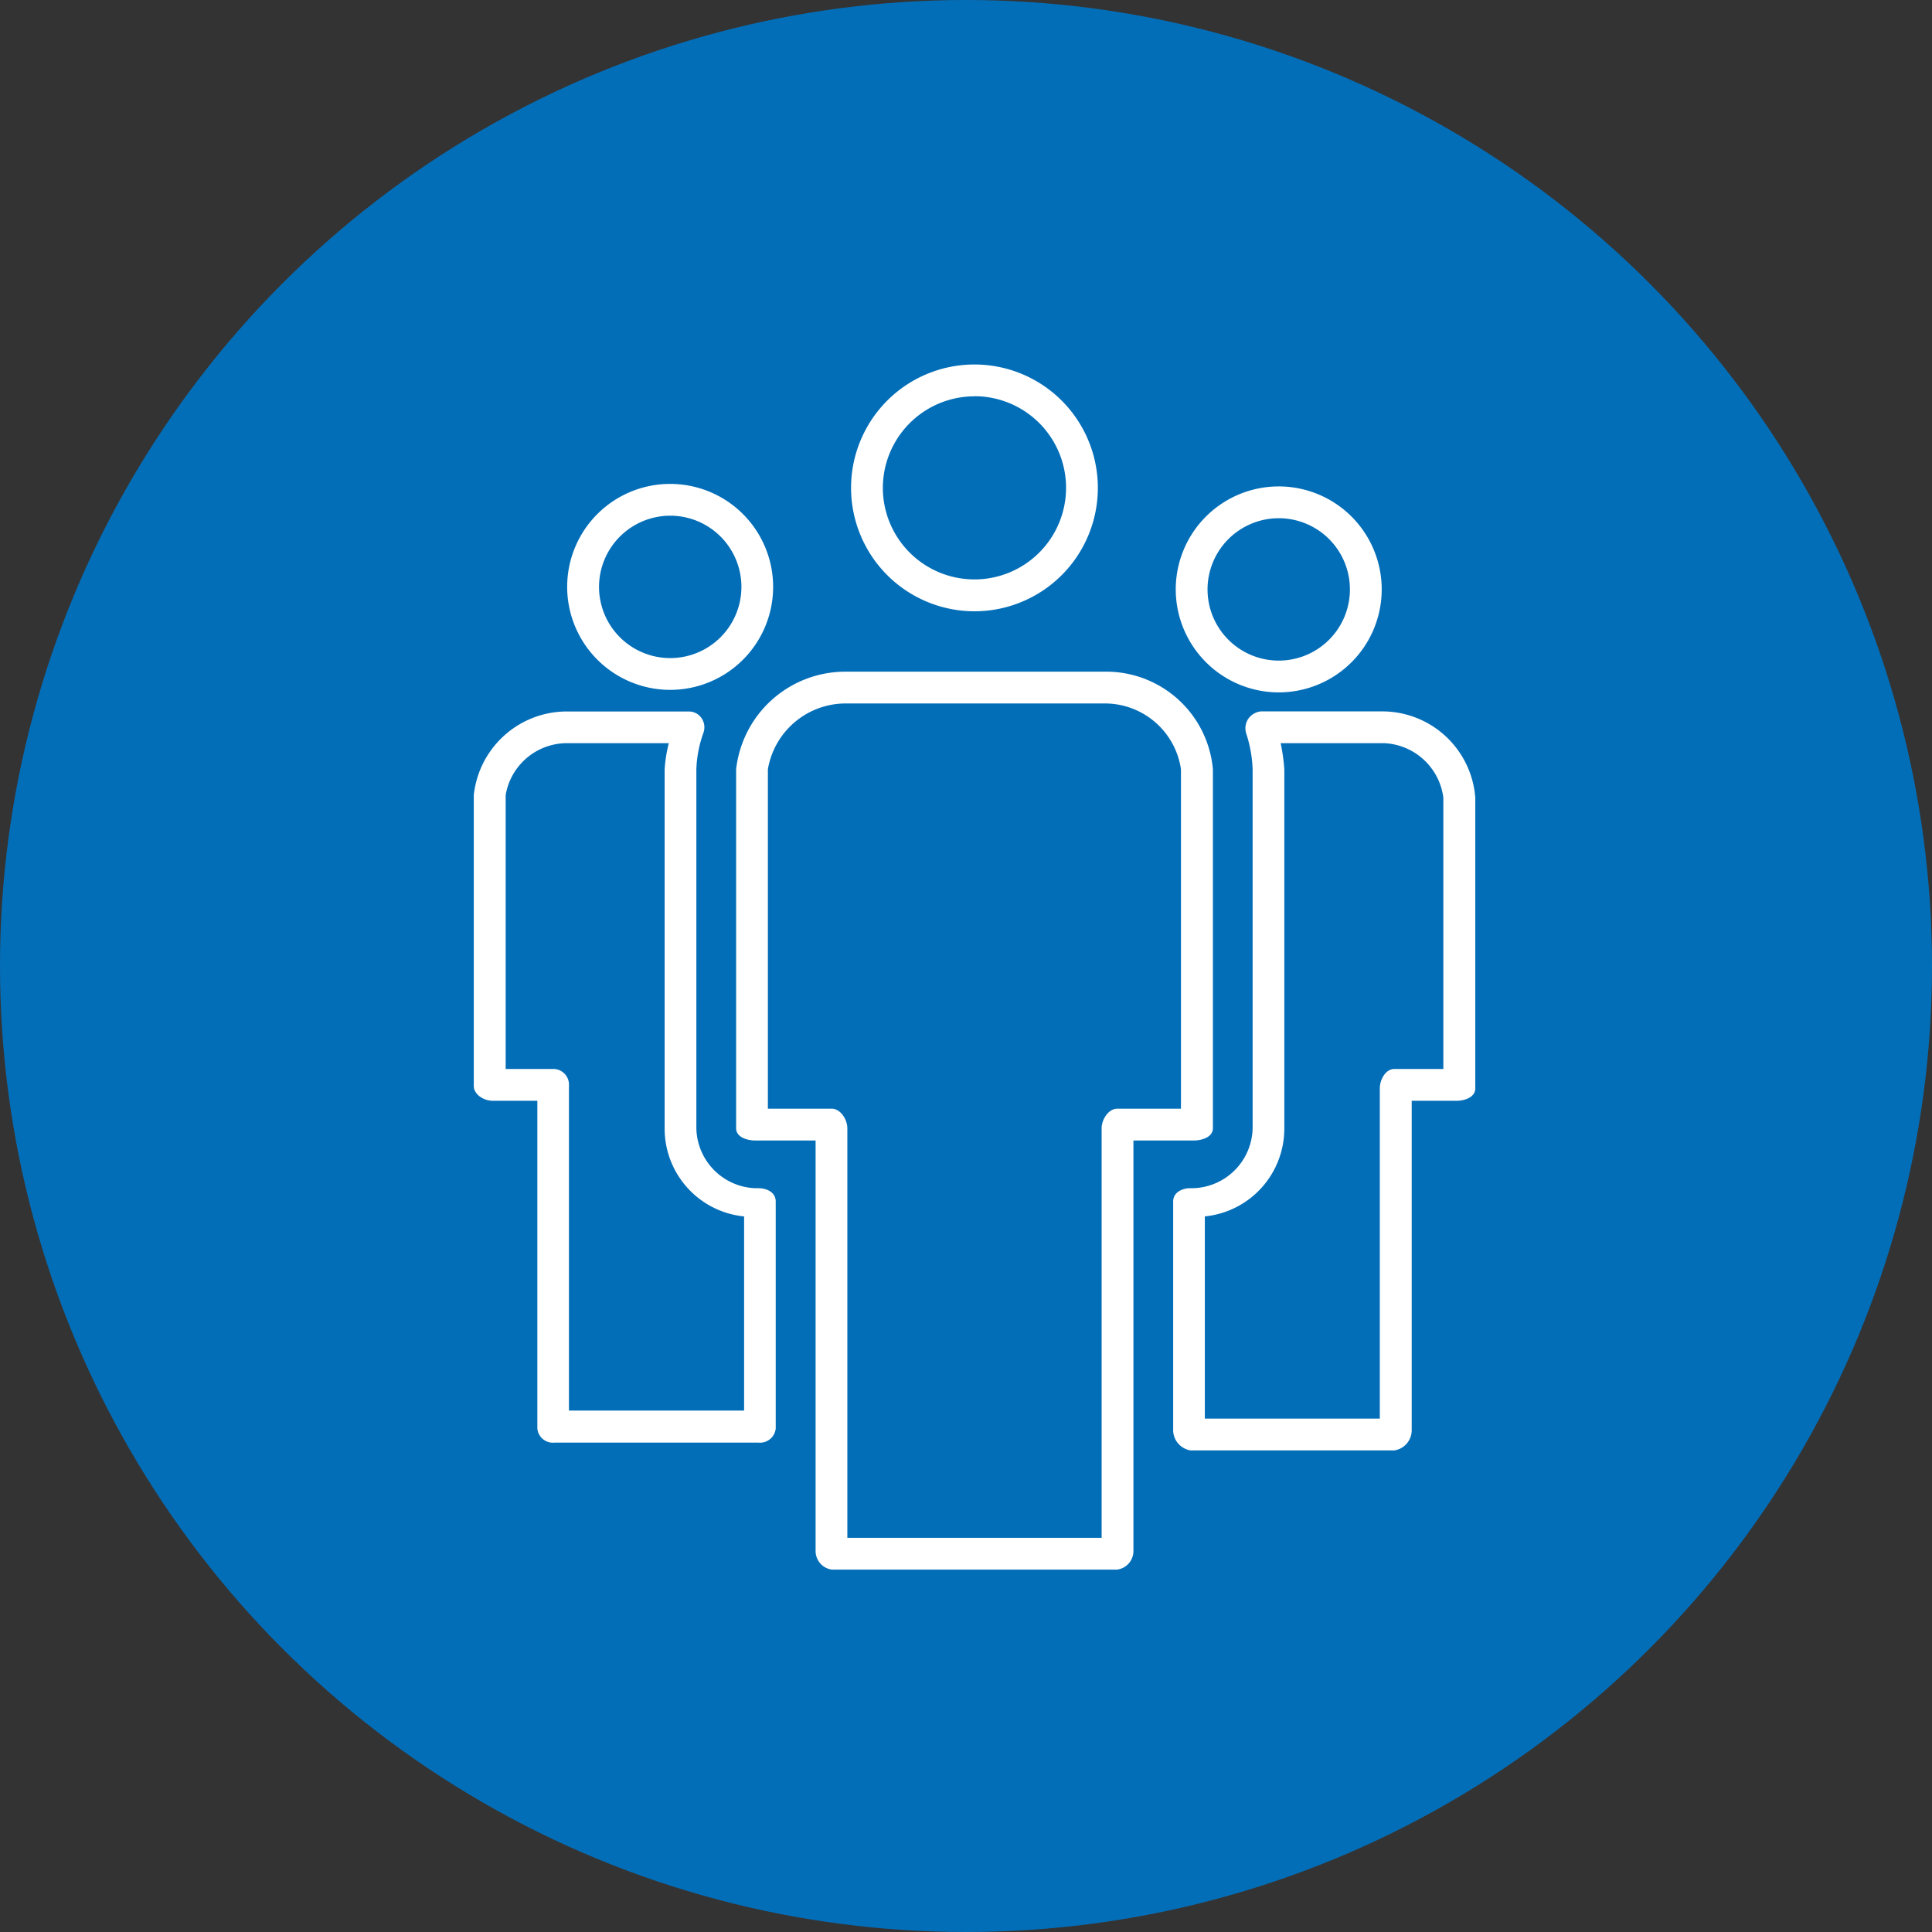 <svg xmlns="http://www.w3.org/2000/svg" width="53" height="53" viewBox="0 0 53 53">
  <rect x="0" y="0" width="53" height="53" fill="#333333" stroke="none"/>
  <g id="icon_features_02" transform="translate(-107 -644)">
    <circle id="楕円形_5" data-name="楕円形 5" cx="26.5" cy="26.5" r="26.5" transform="translate(107 644)" fill="#036eb8"/>
    <g id="グループ_12950" data-name="グループ 12950" transform="translate(57.697 654)">
      <g id="グループ_12949" data-name="グループ 12949" transform="translate(62.303)">
        <path id="パス_16474" data-name="パス 16474" d="M494.151,80.149a2.825,2.825,0,1,0-2.827-2.825A2.828,2.828,0,0,0,494.151,80.149Zm0-4.778a1.953,1.953,0,1,1-1.955,1.953A1.955,1.955,0,0,1,494.151,75.371Z" transform="translate(-472.07 -71.155)" fill="#fff"/>
        <path id="パス_16475" data-name="パス 16475" d="M122.153,78.628a2.825,2.825,0,1,0-2.827-2.825A2.828,2.828,0,0,0,122.153,78.628Zm0-4.778A1.953,1.953,0,1,1,120.2,75.8,1.955,1.955,0,0,1,122.153,73.85Z" transform="translate(-116.767 -69.703)" fill="#fff"/>
        <path id="パス_16476" data-name="パス 16476" d="M70.111,225.108h-.083a1.68,1.68,0,0,1-1.622-1.644v-9.847a3.249,3.249,0,0,1,.193-1,.445.445,0,0,0-.048-.4.42.42,0,0,0-.341-.187H64.8a2.57,2.57,0,0,0-2.5,2.295V222.3c0,.241.278.409.519.409h1.225V231.7a.428.428,0,0,0,.47.387h5.594a.433.433,0,0,0,.475-.387v-6.224C70.587,225.231,70.352,225.108,70.111,225.108Zm-.4,6.1h-4.8V222.3a.432.432,0,0,0-.4-.463H63.175v-7.515A1.707,1.707,0,0,1,64.8,212.9h2.85a3.89,3.89,0,0,0-.114.716v9.847a2.42,2.42,0,0,0,2.18,2.419v5.329Z" transform="translate(-62.303 -202.512)" fill="#fff"/>
        <path id="パス_16477" data-name="パス 16477" d="M235.668,200.273v-9.847a2.937,2.937,0,0,0-2.974-2.678h-7.131a3.015,3.015,0,0,0-2.974,2.678v9.847c0,.241.291.336.532.336h1.648v11.26a.514.514,0,0,0,.444.511h7.831a.514.514,0,0,0,.444-.511v-11.26h1.647C235.376,200.609,235.668,200.514,235.668,200.273Zm-.872-.536h-1.752c-.241,0-.428.295-.428.536v11.236h-6.976V200.273c0-.241-.187-.536-.428-.536h-1.752v-9.311a2.167,2.167,0,0,1,2.1-1.806h7.132a2.108,2.108,0,0,1,2.1,1.806v9.311Z" transform="translate(-215.395 -179.322)" fill="#fff"/>
        <path id="パス_16478" data-name="パス 16478" d="M296.239,6.769a3.385,3.385,0,1,0-3.387-3.384A3.387,3.387,0,0,0,296.239,6.769Zm0-5.9a2.513,2.513,0,1,1-2.515,2.513A2.515,2.515,0,0,1,296.239.872Z" transform="translate(-282.505)" fill="#fff"/>
        <path id="パス_16479" data-name="パス 16479" d="M495.518,212.034h-3.385a.48.48,0,0,0-.35.216.473.473,0,0,0-.043.405,3.516,3.516,0,0,1,.171.967v9.847a1.68,1.68,0,0,1-1.623,1.644h-.082c-.241,0-.475.124-.475.364v6.293a.567.567,0,0,0,.475.536h5.6a.562.562,0,0,0,.469-.536v-9.055H497.5c.241,0,.519-.1.519-.341V214.4A2.56,2.56,0,0,0,495.518,212.034Zm1.625,9.809H495.8c-.241,0-.4.291-.4.531v9.06h-4.8v-5.547a2.42,2.42,0,0,0,2.18-2.419v-9.847a5.205,5.205,0,0,0-.1-.716h2.838a1.716,1.716,0,0,1,1.625,1.492v7.446Z" transform="translate(-470.548 -202.518)" fill="#fff"/>
      </g>
    </g>
  </g>
</svg>
